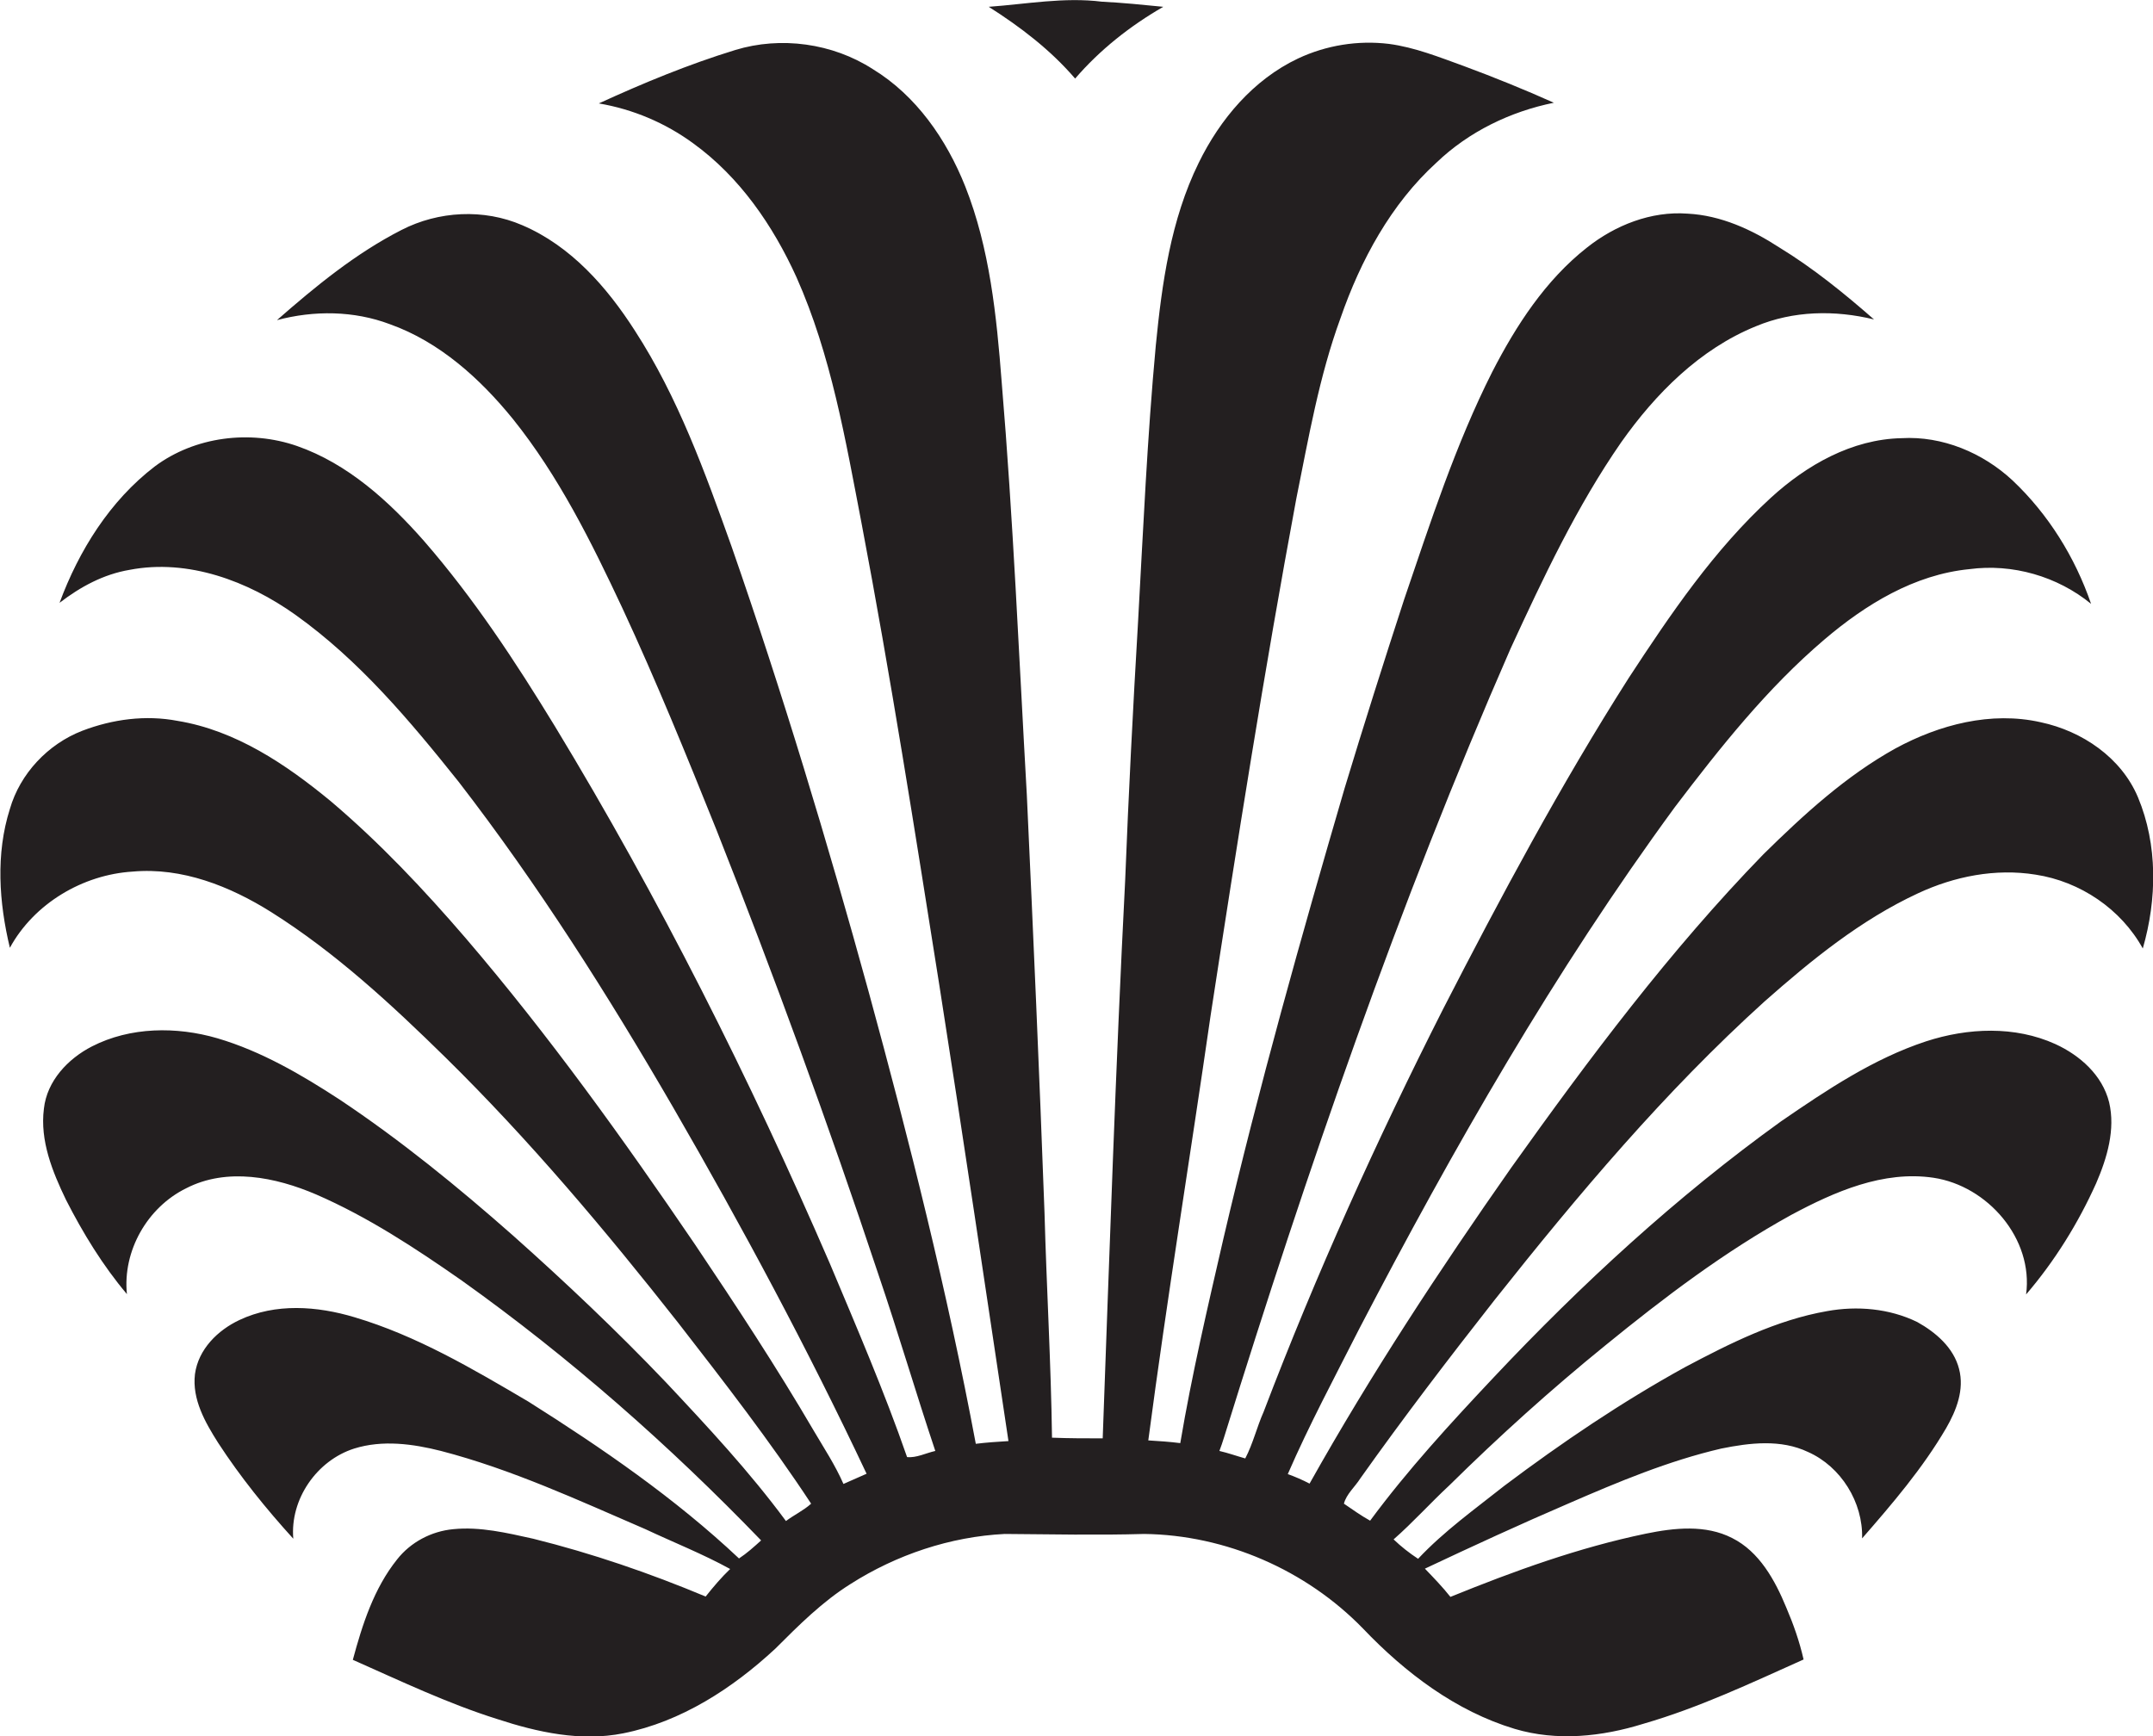 <?xml version="1.0" encoding="utf-8"?>
<!-- Generator: Adobe Illustrator 19.2.0, SVG Export Plug-In . SVG Version: 6.00 Build 0)  -->
<svg version="1.1" id="Layer_1" xmlns="http://www.w3.org/2000/svg" xmlns:xlink="http://www.w3.org/1999/xlink" x="0px" y="0px"
	 viewBox="0 0 632.8 510.3" style="enable-background:new 0 0 632.8 510.3;" xml:space="preserve">
<style type="text/css">
	.st0{fill:#231F20;}
</style>
<g>
	<path class="st0" d="M316,23.1c7.3-8.5,16.2-15.5,25.9-21.1c-6-0.6-12-1.2-18-1.5c-11.1-1.4-22.2,0.7-33.3,1.5
		C299.9,7.9,308.8,14.7,316,23.1z"/>
	<path class="st0" d="M628.4,234.4c-4.9-11.7-16.4-19.5-28.6-22.1c-14.6-3.3-29.8,0.7-42.7,7.7c-14.6,8.1-27,19.5-38.8,31.1
		c-27.5,28.3-51.2,60-74.1,92.1c-21.1,30.1-41.3,60.8-59.3,92.9c-2.1-1.1-4.2-2-6.4-2.8c6.3-14.5,13.8-28.5,21-42.7
		c27.6-53,57.4-105.1,92.8-153.4c13.3-17.5,27.1-34.9,43.9-49.2c12.1-10.3,26.4-19.1,42.6-20.7c12.7-1.7,25.9,2.1,35.8,10.2
		c-4.7-13.7-12.6-26.4-23.1-36.3c-8.7-8.1-20.6-13.1-32.6-12.4c-14.6,0.3-27.9,7.9-38.4,17.5c-16.7,15.3-29.5,34.2-41.8,53
		c-20,31.4-37.6,64.3-54.6,97.4c-19.5,38.5-37.3,77.9-52.7,118.3c-2,4.5-3.1,9.3-5.4,13.7c-2.5-0.7-5-1.6-7.6-2.2
		c0.5-1.4,1-2.7,1.4-4.1C384.2,343.9,411,266,444,190.6c9.6-20.8,19.4-41.7,32.5-60.6c10.1-14.3,23.1-27.4,39.6-34.1
		c11-4.6,23.2-4.8,34.7-2c-8.8-7.7-17.9-15.1-27.9-21.2c-8-5.2-17.1-9.4-26.9-9.9c-10.7-0.8-21.3,3.4-29.6,10
		c-12.2,9.6-20.8,22.9-27.8,36.5c-10.8,21.4-18.2,44.3-25.9,66.9c-6,18.4-11.9,37-17.5,55.5c-12.8,43.8-25.2,87.8-35.6,132.3
		c-4.6,20-9.3,40-12.7,60.2c-3.1-0.4-6.2-0.6-9.4-0.8c5.5-41.7,12.3-83.2,18.3-124.8c7.8-50.8,15.8-101.5,25.2-152
		c3.6-17.8,6.7-35.9,13-53.1c5.9-17,14.8-33.5,28.2-45.7c9.5-9.1,21.7-15,34.5-17.6c-8.7-3.9-17.6-7.5-26.5-10.8
		c-7.2-2.6-14.4-5.5-22-6.5c-9.1-1.1-18.4,0.4-26.7,4.3c-13.1,6.2-22.9,17.8-29.2,30.7c-8.2,16.7-10.8,35.4-12.6,53.7
		c-2.5,26.9-3.7,54-5.2,81c-1.5,25.4-2.8,50.8-3.8,76.2c-2.8,54.7-4.6,109.3-6.6,164c-5,0-9.9,0-14.9-0.2c-0.3-22-1.6-44-2.2-66
		c-1.5-41-3.3-81.9-5.2-122.9c-2.3-40.5-4-81-7.4-121.5c-1.5-19.4-3.5-39.2-10.7-57.4c-5.5-13.8-14.4-26.7-27.2-34.5
		c-11.8-7.6-27-9.7-40.4-5.6c-13.7,4.2-27,9.7-40.1,15.7c10,1.7,19.5,5.7,27.7,11.7c13.7,9.9,23.5,24.2,30.4,39.4
		c10.2,22.9,14.4,47.8,19.1,72.2c8.6,45.2,15.7,90.6,22.9,136c7,44.6,13.6,89.3,20.3,133.9c-3.2,0.2-6.4,0.4-9.6,0.8
		c-8.4-44.8-19.5-89-31.5-132.9c-12.1-44-25.3-87.8-40.3-130.9c-7.8-21.8-15.7-43.8-28.4-63.4c-8.2-12.8-18.8-24.9-33.1-31
		c-11.3-4.9-24.6-4.2-35.5,1.4c-13.5,6.9-25.3,16.6-36.6,26.5c10.9-2.9,22.6-2.8,33.2,1.2c14.6,5.2,26.5,16,36.1,27.8
		c13.5,16.8,23.1,36.2,32.2,55.6c10,21.5,18.9,43.4,27.7,65.3c17,43,32.9,86.5,47.5,130.4c5.9,17.3,11,34.8,16.8,52.1
		c-2.7,0.6-5.6,2.1-8.3,1.8c-6.7-19.3-14.8-38.1-22.7-56.9c-23.5-54.3-50.1-107.3-80.8-157.9c-11.6-19-23.8-37.6-38.5-54.5
		c-10.3-11.7-22.4-22.7-37.3-27.9c-13.8-4.8-30-2.8-41.8,6c-13.2,10.1-22.3,24.7-28,40.1c6.1-4.7,12.9-8.4,20.6-9.7
		c17.2-3.3,34.8,3.3,48.7,13.2c18.8,13.4,33.7,31.2,48,49.1c23.4,30.3,43.9,62.7,63.1,95.8c20.3,35.1,39.5,70.9,56.8,107.6
		c-2.3,1-4.5,2-6.8,3c-2.4-5.5-5.7-10.5-8.7-15.6c-11-18.8-22.9-36.9-35-54.9c-21.1-31-42.9-61.4-67.3-89.9
		c-12.3-14.3-25.3-28.1-39.7-40.3c-13.1-10.8-27.9-20.8-45-23.6c-9.4-1.8-19.1-0.5-28,2.9c-10.1,3.9-18.3,12.6-21.3,23
		c-4.2,13.2-3.2,27.5,0,40.8c7.1-13,21.4-21.5,36.1-22.4c14.5-1.3,28.6,4.3,40.7,11.9c18.9,11.9,35.4,27.2,51.3,42.8
		c24.6,24.2,46.9,50.7,68.3,77.9c13.5,17.4,27,34.8,39.1,53.2c-2.2,2-5,3.3-7.4,5.1c-10.7-14.5-23-27.7-35.3-40.8
		c-14.3-15-29.4-29.3-44.9-43.1c-16.2-14.3-33-28-51-40c-11.2-7.3-23-14.2-35.9-18c-12-3.5-25.6-3.4-36.9,2.4
		c-7,3.6-13.2,10.1-14.1,18.3c-1.2,9.4,2.5,18.5,6.5,26.8c5,9.8,10.8,19.3,17.9,27.7c-1.3-12.7,6-25.5,17.4-31.1
		c12-6.2,26.3-3.3,38.2,1.8c15.2,6.6,29.2,15.8,42.8,25.3c31.7,22.6,61,48.4,88,76.4c-2.1,1.9-4.2,3.8-6.5,5.3
		c-18.8-17.7-40.2-32.4-61.9-46.1c-16.3-9.6-32.9-19.4-51.1-24.8c-11-3.3-23.2-4.2-33.8,0.8c-6.4,3-12.1,8.6-13.1,15.9
		c-0.9,7.4,3,14.2,6.8,20.2c6.5,10,14.1,19.4,22.1,28.2c-1-11.6,6.9-23,17.9-26.5c8.3-2.6,17.2-1.4,25.5,0.7
		c20.8,5.4,40.4,14.5,60.1,23c8.3,3.9,16.9,7.3,24.9,11.7c-2.6,2.5-4.9,5.2-7.2,8.1c-16.5-6.9-33.4-12.7-50.7-17
		c-7.7-1.7-15.6-3.6-23.5-2.8c-6.4,0.6-12.5,3.8-16.5,8.9c-6.8,8.5-10.2,19.1-13,29.5c14,6.2,27.8,12.8,42.4,17.4
		c11.9,3.9,24.6,6.7,37.1,4.2c17-3.4,32.1-13.2,44.7-24.9c6.9-6.9,13.8-13.8,22.1-19c13.5-8.6,29.3-13.9,45.3-14.7
		c13.6,0.1,27.3,0.4,41,0c24,0.3,47.6,10.6,64.3,27.8c12.4,13,27.3,24.3,44.6,29.5c12.4,3.7,25.6,2.3,37.8-1.5
		c16.3-4.7,31.7-12,47.1-18.9c-1.2-5.3-3-10.4-5.1-15.3c-3.3-8-7.9-16.4-15.9-20.4c-7.8-4-17-3-25.3-1.3
		c-19.8,4.1-38.8,11-57.5,18.6c-2.3-2.9-4.9-5.6-7.5-8.3c14-6.6,28.1-13.1,42.3-19.2c14.5-6.3,29.3-12.5,44.8-16.1
		c8.4-1.7,17.5-2.8,25.5,1c9.7,4.3,16.2,14.8,15.9,25.4c8.9-10.2,17.8-20.6,24.7-32.4c3-5.2,5.4-11.3,3.8-17.4
		c-1.6-6.3-6.9-10.8-12.3-13.8c-8.2-4-17.7-4.8-26.5-3.2c-14.9,2.6-28.6,9.5-41.8,16.5c-18.5,10.2-36.1,22.1-53,34.8
		c-8.7,6.9-17.8,13.4-25.4,21.5c-2.6-1.7-5-3.6-7.2-5.7c5.7-5,10.8-10.7,16.4-15.9c14.6-14.4,29.9-28.2,45.8-41.1
		c17.3-14.1,35.1-27.6,54.7-38.4c12.7-6.8,27-13.1,41.8-10.9c15.9,2.4,29.4,17.9,27.2,34.3c8.4-9.8,15.3-20.9,20.6-32.7
		c3.2-7.4,5.7-15.8,3.8-23.8c-2-8-8.6-13.8-15.8-17.1c-11.9-5.4-25.7-4.8-38-0.8c-15.5,5.1-29.2,14.3-42.6,23.5
		c-30.7,22.1-58.6,47.8-84.5,75.3c-12.7,13.5-25.3,27.2-36.3,42.1c-2.7-1.5-5.2-3.3-7.7-5c0.7-2.8,3.3-5,4.8-7.4
		c12.7-17.9,26-35.3,39.5-52.5c24.5-30.9,50-61.2,79.3-87.7c13.8-12.2,28.3-24,45.1-31.8c10.7-5,22.8-7.4,34.6-5.5
		c13.1,2,25.1,10.1,31.5,21.7C634,264.3,634.2,248.3,628.4,234.4z"/>
</g>
</svg>
